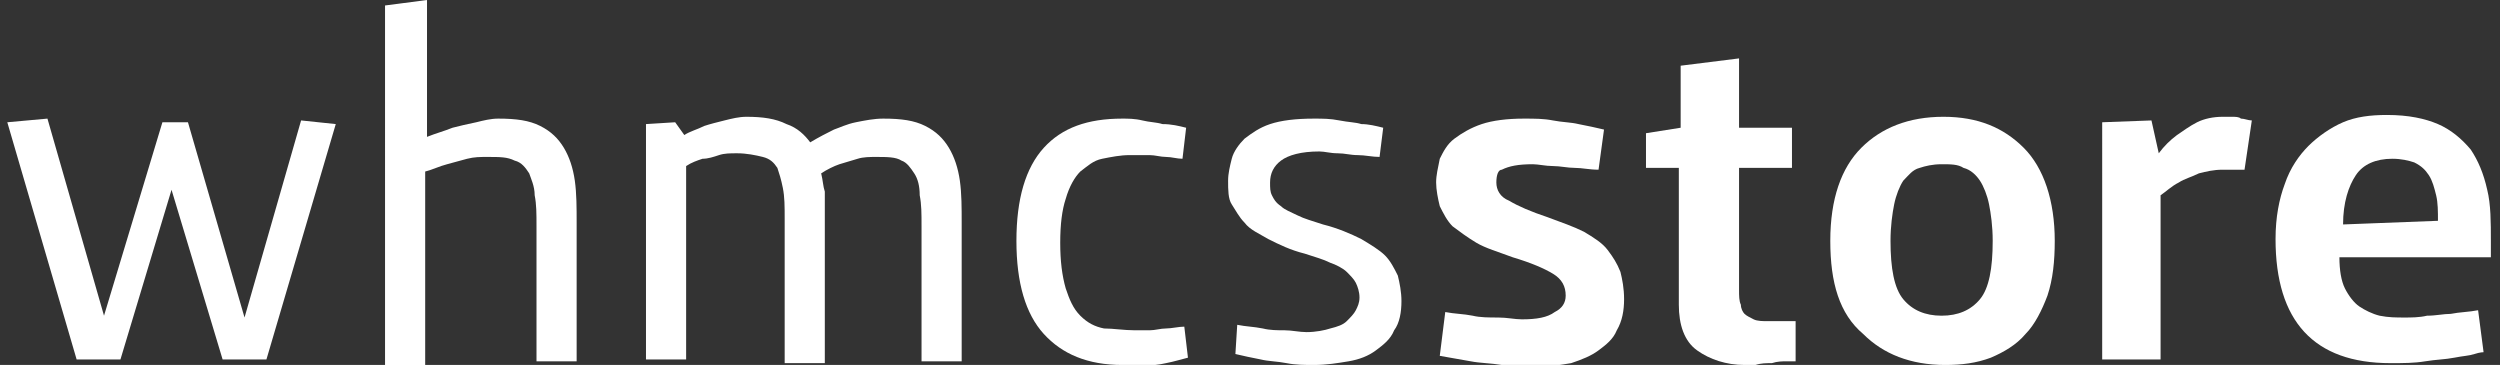 <?xml version="1.0" encoding="utf-8"?>
<!-- Generator: Adobe Illustrator 27.0.0, SVG Export Plug-In . SVG Version: 6.00 Build 0)  -->
<svg version="1.1" id="图层_1" xmlns="http://www.w3.org/2000/svg" xmlns:xlink="http://www.w3.org/1999/xlink" x="0px" y="0px"
	 viewBox="0 0 137 20" style="enable-background:new 0 0 137 20;" xml:space="preserve">
<rect x="0" y="0" width="137" height="20" fill="#333333" stroke="none"/>
<style type="text/css">
	.st0{fill:#FFFFFF;}
</style>
<g>
	<path class="st0" d="M14.6,19.7h-2.4l-2.8-9.3l-2.8,9.3H4.2l-3.8-13l2.2-0.2l3.1,10.8L8.9,6.7h1.4l3.1,10.7l3.1-10.8l1.9,0.2
		L14.6,19.7z"/>
	<path class="st0" d="M23.4,7.5c0.5-0.2,0.9-0.3,1.4-0.5c0.4-0.1,0.8-0.2,1.3-0.3c0.4-0.1,0.8-0.2,1.2-0.2c1,0,1.7,0.1,2.3,0.4
		c0.6,0.3,1,0.7,1.3,1.2c0.3,0.5,0.5,1.1,0.6,1.8c0.1,0.7,0.1,1.5,0.1,2.3v7.6h-2.2v-7.4c0-0.7,0-1.2-0.1-1.7c0-0.5-0.2-0.9-0.3-1.2
		c-0.2-0.3-0.4-0.6-0.8-0.7c-0.4-0.2-0.8-0.2-1.5-0.2c-0.4,0-0.7,0-1.1,0.1c-0.4,0.1-0.7,0.2-1.1,0.3c-0.4,0.1-0.8,0.3-1.2,0.4v10.6
		h-2.2V0.3L23.4,0V7.5z"/>
	<path class="st0" d="M40.4,8.4c-0.4,0-0.7,0-1,0.1c-0.3,0.1-0.6,0.2-0.9,0.2c-0.3,0.1-0.6,0.2-0.9,0.4v10.6h-2.2V6.8L37,6.7
		l0.5,0.7c0.3-0.2,0.7-0.3,1.1-0.5c0.3-0.1,0.7-0.2,1.1-0.3c0.4-0.1,0.8-0.2,1.2-0.2c0.9,0,1.6,0.1,2.2,0.4c0.6,0.2,1,0.6,1.3,1
		c0.5-0.3,0.9-0.5,1.3-0.7C46,7,46.4,6.8,46.9,6.7c0.5-0.1,1-0.2,1.5-0.2c1,0,1.7,0.1,2.3,0.4c0.6,0.3,1,0.7,1.3,1.2
		c0.3,0.5,0.5,1.1,0.6,1.8c0.1,0.7,0.1,1.5,0.1,2.3v7.6h-2.2v-7.4c0-0.7,0-1.2-0.1-1.7c0-0.5-0.1-0.9-0.3-1.2
		c-0.2-0.3-0.4-0.6-0.7-0.7c-0.3-0.2-0.8-0.2-1.4-0.2c-0.3,0-0.7,0-1,0.1c-0.3,0.1-0.7,0.2-1,0.3c-0.3,0.1-0.7,0.3-1,0.5
		c0.1,0.4,0.1,0.7,0.2,1c0,0.3,0,0.8,0,1.3l0,8.1h-2.2V12c0-0.7,0-1.2-0.1-1.7c-0.1-0.5-0.2-0.8-0.3-1.1c-0.2-0.3-0.4-0.5-0.8-0.6
		C41.4,8.5,40.9,8.4,40.4,8.4z"/>
	<path class="st0" d="M62.2,18.1c0.2,0,0.5,0,0.8,0c0.3,0,0.6-0.1,0.9-0.1c0.3,0,0.7-0.1,1-0.1l0.2,1.7c-0.4,0.1-0.7,0.2-1.2,0.3
		c-0.4,0.1-0.8,0.1-1.2,0.2C62.4,20,62,20,61.5,20c-1.9,0-3.3-0.6-4.3-1.7c-1-1.1-1.5-2.8-1.5-5.1c0-2.3,0.5-4,1.5-5.1
		c1-1.1,2.4-1.6,4.3-1.6c0.3,0,0.7,0,1.1,0.1c0.4,0.1,0.8,0.1,1.1,0.2C64.2,6.8,64.6,6.9,65,7l-0.2,1.7c-0.3,0-0.6-0.1-0.9-0.1
		c-0.3,0-0.6-0.1-0.9-0.1c-0.4,0-0.7,0-1.1,0c-0.5,0-1,0.1-1.5,0.2c-0.5,0.1-0.8,0.4-1.2,0.7c-0.3,0.3-0.6,0.8-0.8,1.5
		c-0.2,0.6-0.3,1.4-0.3,2.4s0.1,1.8,0.3,2.5c0.2,0.6,0.4,1.1,0.8,1.5c0.4,0.4,0.8,0.6,1.3,0.7C61,18,61.6,18.1,62.2,18.1z"/>
	<path class="st0" d="M67.8,17.8c0.5,0.1,0.9,0.1,1.4,0.2c0.4,0.1,0.8,0.1,1.2,0.1c0.4,0,0.8,0.1,1.2,0.1c0.5,0,1-0.1,1.3-0.2
		c0.4-0.1,0.7-0.2,0.9-0.4c0.2-0.2,0.4-0.4,0.5-0.6c0.1-0.2,0.2-0.4,0.2-0.7c0-0.3-0.1-0.6-0.2-0.8c-0.1-0.2-0.3-0.4-0.5-0.6
		c-0.2-0.2-0.6-0.4-0.9-0.5c-0.4-0.2-0.8-0.3-1.4-0.5c-0.8-0.2-1.4-0.5-2-0.8c-0.5-0.3-1-0.5-1.3-0.9c-0.3-0.3-0.5-0.7-0.7-1
		s-0.2-0.8-0.2-1.3c0-0.4,0.1-0.8,0.2-1.2c0.1-0.4,0.4-0.8,0.7-1.1C68.6,7.3,69,7,69.6,6.8C70.2,6.6,71,6.5,72,6.5
		c0.5,0,0.9,0,1.4,0.1c0.5,0.1,0.9,0.1,1.2,0.2C75,6.8,75.4,6.9,75.8,7l-0.2,1.6c-0.4,0-0.8-0.1-1.2-0.1c-0.4,0-0.7-0.1-1.1-0.1
		c-0.4,0-0.7-0.1-1-0.1c-1,0-1.7,0.2-2.1,0.5c-0.4,0.3-0.6,0.7-0.6,1.2c0,0.3,0,0.5,0.1,0.7c0.1,0.2,0.2,0.4,0.5,0.6
		c0.2,0.2,0.5,0.3,0.9,0.5c0.4,0.2,0.8,0.3,1.4,0.5c0.8,0.2,1.5,0.5,2.1,0.8c0.5,0.3,1,0.6,1.3,0.9c0.3,0.3,0.5,0.7,0.7,1.1
		c0.1,0.4,0.2,0.9,0.2,1.4c0,0.6-0.1,1.2-0.4,1.6c-0.2,0.5-0.6,0.8-1,1.1c-0.4,0.3-0.9,0.5-1.5,0.6C73.3,19.9,72.7,20,72,20
		c-0.5,0-1,0-1.5-0.1c-0.5-0.1-1-0.1-1.4-0.2c-0.5-0.1-1-0.2-1.4-0.3L67.8,17.8z"/>
	<path class="st0" d="M79.2,17.1c0.5,0.1,1,0.1,1.5,0.2c0.4,0.1,0.9,0.1,1.4,0.1c0.5,0,0.9,0.1,1.3,0.1c0.8,0,1.4-0.1,1.8-0.4
		c0.4-0.2,0.6-0.5,0.6-0.9c0-0.5-0.2-0.9-0.7-1.2c-0.5-0.3-1.2-0.6-2.2-0.9c-0.8-0.3-1.5-0.5-2-0.8c-0.5-0.3-0.9-0.6-1.3-0.9
		c-0.3-0.3-0.5-0.7-0.7-1.1c-0.1-0.4-0.2-0.9-0.2-1.3c0-0.4,0.1-0.8,0.2-1.3c0.2-0.4,0.4-0.8,0.8-1.1c0.4-0.3,0.9-0.6,1.5-0.8
		c0.6-0.2,1.4-0.3,2.3-0.3c0.6,0,1.1,0,1.6,0.1c0.5,0.1,1,0.1,1.4,0.2c0.5,0.1,1,0.2,1.4,0.3l-0.3,2.2c-0.5,0-0.9-0.1-1.3-0.1
		c-0.4,0-0.8-0.1-1.2-0.1c-0.4,0-0.8-0.1-1.1-0.1c-0.8,0-1.3,0.1-1.7,0.3C82.1,9.3,82,9.6,82,10c0,0.4,0.2,0.8,0.7,1
		c0.5,0.3,1.2,0.6,2.1,0.9c0.8,0.3,1.4,0.5,2,0.8c0.5,0.3,1,0.6,1.3,1c0.3,0.4,0.5,0.7,0.7,1.2c0.1,0.4,0.2,0.9,0.2,1.5
		c0,0.6-0.1,1.2-0.4,1.7c-0.2,0.5-0.6,0.8-1,1.1c-0.4,0.3-0.9,0.5-1.5,0.7c-0.6,0.1-1.2,0.2-1.9,0.2c-0.6,0-1.3,0-1.9-0.1
		c-0.6-0.1-1.2-0.1-1.7-0.2c-0.6-0.1-1.1-0.2-1.7-0.3L79.2,17.1z"/>
	<path class="st0" d="M92.1,9.2h-1.9V7.3L92.1,7V3.6l3.2-0.4V7h2.9v2.2h-2.9v6.7c0,0.3,0,0.6,0.1,0.8c0,0.2,0.1,0.4,0.2,0.5
		c0.1,0.1,0.3,0.2,0.5,0.3c0.2,0.1,0.5,0.1,0.8,0.1h0.8c0.2,0,0.4,0,0.7,0l0,2.2c-0.1,0-0.2,0-0.5,0c-0.2,0-0.5,0-0.8,0.1
		c-0.3,0-0.6,0-0.9,0.1c-0.3,0-0.5,0-0.6,0c-1,0-1.9-0.3-2.6-0.8c-0.7-0.5-1-1.4-1-2.5V9.2z"/>
	<path class="st0" d="M100.3,13.2c0-2.3,0.6-4,1.7-5.1c1.1-1.1,2.6-1.7,4.5-1.7c1.9,0,3.3,0.6,4.4,1.7c1.1,1.1,1.7,2.9,1.7,5.1
		c0,1.1-0.1,2.1-0.4,3c-0.3,0.8-0.7,1.6-1.2,2.1c-0.5,0.6-1.2,1-1.9,1.3c-0.8,0.3-1.6,0.4-2.5,0.4c-1.9,0-3.4-0.6-4.5-1.7
		C100.8,17.2,100.3,15.5,100.3,13.2z M103.6,13.2c0,1.5,0.2,2.6,0.7,3.2c0.5,0.6,1.2,0.9,2.1,0.9c0.9,0,1.6-0.3,2.1-0.9
		c0.5-0.6,0.7-1.7,0.7-3.2c0-0.8-0.1-1.5-0.2-2c-0.1-0.5-0.3-1-0.5-1.3c-0.2-0.3-0.5-0.6-0.9-0.7C107.3,9,106.9,9,106.4,9
		c-0.5,0-0.9,0.1-1.2,0.2c-0.4,0.1-0.6,0.4-0.9,0.7c-0.2,0.3-0.4,0.8-0.5,1.3S103.6,12.4,103.6,13.2z"/>
	<path class="st0" d="M121.8,6.4c0.1,0,0.3,0,0.5,0c0.2,0,0.4,0,0.5,0.1c0.2,0,0.4,0.1,0.6,0.1L123,9.3c-0.2,0-0.3,0-0.4,0
		c-0.1,0-0.2,0-0.4,0c-0.1,0-0.2,0-0.4,0c-0.5,0-0.9,0.1-1.3,0.2c-0.4,0.2-0.8,0.3-1.1,0.5c-0.4,0.2-0.7,0.5-1,0.7v9h-3.2V6.7
		l2.7-0.1l0.4,1.8c0.3-0.4,0.6-0.7,1-1c0.3-0.2,0.7-0.5,1.1-0.7C120.8,6.5,121.3,6.4,121.8,6.4z"/>
	<path class="st0" d="M131.8,17.4c0.3,0,0.8,0,1.2-0.1c0.5,0,0.9-0.1,1.3-0.1c0.5-0.1,1-0.1,1.5-0.2l0.3,2.3c0,0-0.2,0-0.5,0.1
		c-0.3,0.1-0.6,0.1-1.1,0.2c-0.5,0.1-1,0.1-1.6,0.2c-0.6,0.1-1.2,0.1-1.9,0.1c-4.2,0-6.3-2.3-6.3-6.8c0-1.2,0.2-2.2,0.5-3
		c0.3-0.9,0.8-1.6,1.3-2.1s1.2-1,1.9-1.3c0.7-0.3,1.5-0.4,2.4-0.4c1.2,0,2.1,0.2,2.8,0.5c0.7,0.3,1.3,0.8,1.8,1.4
		c0.4,0.6,0.7,1.3,0.9,2.2c0.2,0.8,0.2,1.8,0.2,2.8v0.9l-8.3,0c0,0.7,0.1,1.3,0.3,1.7c0.2,0.4,0.5,0.8,0.8,1
		c0.3,0.2,0.7,0.4,1.1,0.5C130.9,17.4,131.3,17.4,131.8,17.4z M131.1,8.7c-0.9,0-1.6,0.3-2,0.9c-0.4,0.6-0.7,1.5-0.7,2.7l5.2-0.2
		c0-0.5,0-1-0.1-1.4c-0.1-0.4-0.2-0.8-0.4-1.1c-0.2-0.3-0.4-0.5-0.8-0.7C132,8.8,131.6,8.7,131.1,8.7z"/>
</g>
</svg>
